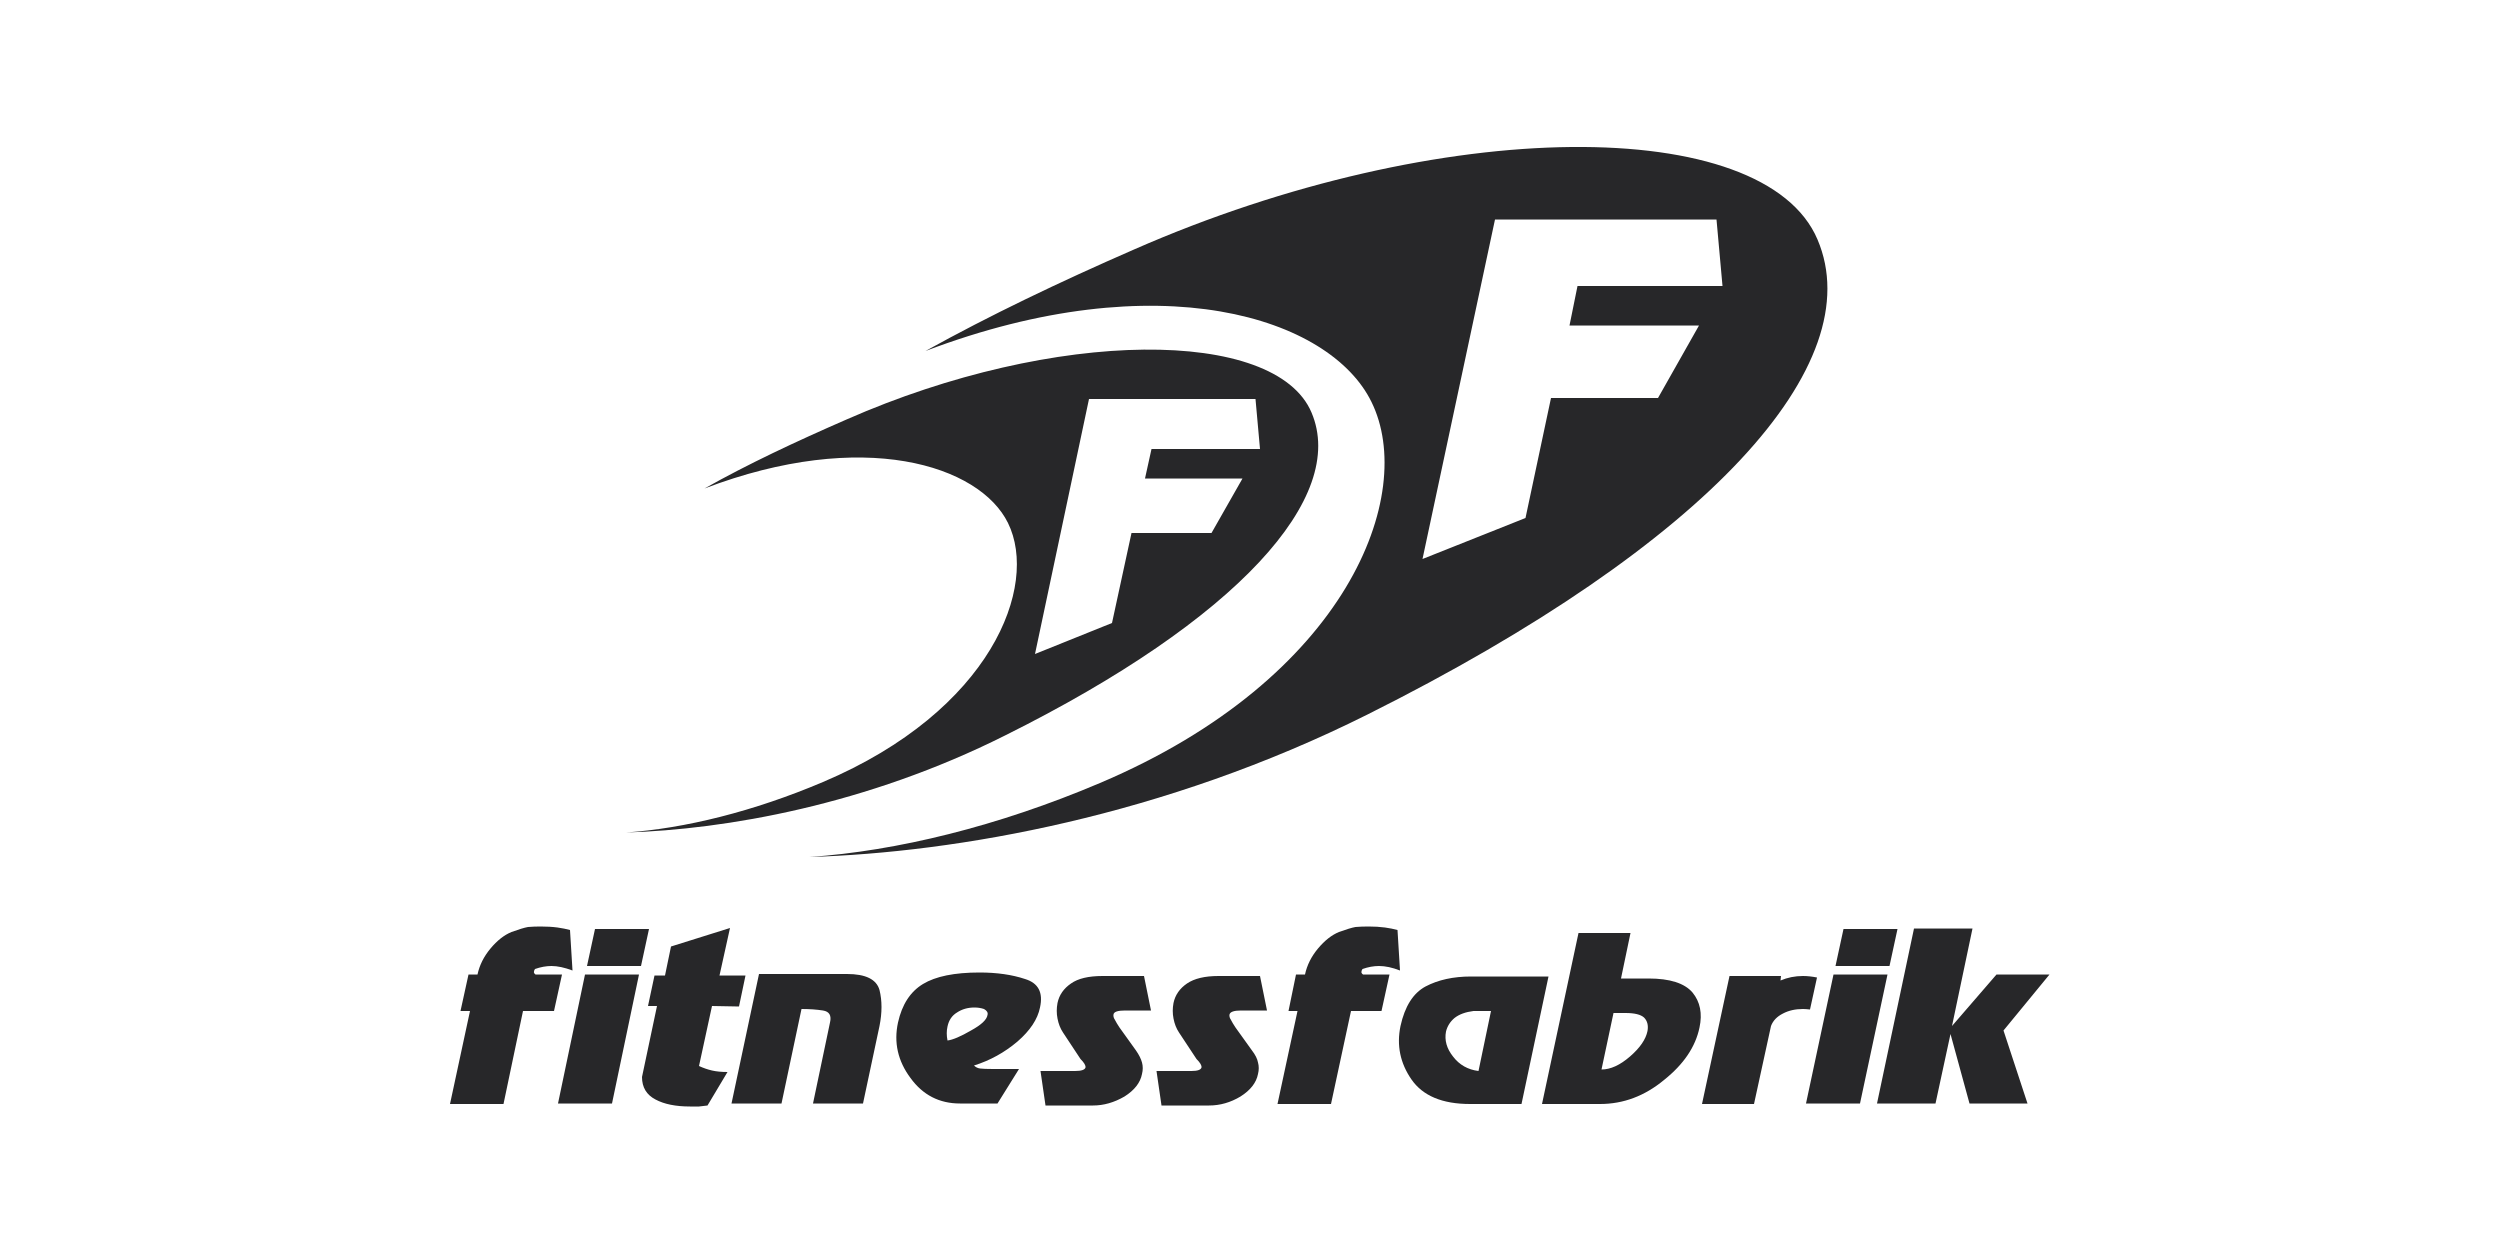 <?xml version="1.0" encoding="UTF-8"?>
<svg xmlns="http://www.w3.org/2000/svg" version="1.2" viewBox="0 0 500 250" width="500" height="250">
  <title>apotheke</title>
  <style>
		.s0 { fill: #272729 } 
	</style>
  <path class="s0" d="m185.1 70.2c12.8-7.1 26.8-13.8 41.7-20.3 61.5-27 126.1-27 136.7-2 10.6 24.9-21.6 60.8-90 95-40.8 20.4-82.2 27.6-111.6 28.5 17.4-1.2 37.6-6.1 58.1-14.8 49.5-21 63.4-57.7 54.3-76.2-8.3-17-42.6-27.9-89.2-10.2zm113.9-26.3l-14.5 67.9 20.6-8.2 5.1-24h21.4l8.2-14.5h-25.9l1.6-7.9h29l-1.2-13.3h-44.3z"></path>
  <path class="s0" d="m114.5 194.1q-2.4-0.9-4.2-0.9-1.6 0-3.3 0.6-0.2 0.3-0.2 0.5-0.1 0.3 0.3 0.6h5.3l-1.6 7.3h-6.2l-3.9 18.6h-10.7l4-18.6h-1.9l1.6-7.3h1.8q0.6-2.8 2.6-5.2 2-2.4 4.2-3.3 2.2-0.8 3.3-1 1.2-0.1 2.5-0.1 1.9 0 3.4 0.2 1.4 0.2 2.5 0.5l0.5 8.1zm13.7-0.9h-10.8l1.6-7.4h10.8zm-5.8 27.5h-10.8l5.4-25.8h10.8zm23.1-6.3l-4 6.7q-0.7 0.1-1.7 0.2-0.9 0-1.8 0-4.3 0-6.9-1.4-2.7-1.4-2.7-4.5l3-14.2h-1.8l1.3-6.1h2.1l1.2-5.8 11.8-3.7-2.1 9.5h5.2l-1.3 6.2-5.4-0.1-2.6 12q1.3 0.6 2.6 0.9 1.3 0.3 3.1 0.3zm0.8 6.3l5.5-25.9h17.6q5.6 0 6.5 3.2 0.8 3.2 0 7.2l-3.3 15.5h-10l3.4-16.2q0.5-2.1-1.4-2.4-1.9-0.3-4.3-0.3l-4 18.9c0 0-10 0-10 0zm33.3-16.2q1.2-5.4 5-7.7 3.8-2.3 11.3-2.3 5.2 0 9.1 1.3 4 1.2 3 5.7-0.7 3.5-4.5 6.8-3.9 3.3-8.7 4.8 0.5 0.5 1.2 0.6 0.8 0.1 2.6 0.1h5.2l-4.3 6.9h-7.5q-6.2 0-9.9-5.1-3.8-5.1-2.5-11.1zm9.9 3.6q1.6-0.2 4.7-2 3.1-1.7 3.3-3.1 0.2-0.7-0.7-1.2-0.9-0.3-1.9-0.3-2 0-3.5 1-1.5 0.9-1.9 2.8-0.3 1.3 0 2.8zm24.1 6.1h1.4q1.9 0 2.1-0.7 0.1-0.6-1-1.7l-3.5-5.3q-0.8-1.2-1.1-2.8-0.3-1.5 0-3.1 0.5-2.4 2.7-3.9 2.1-1.5 6.3-1.5h8.3l1.4 6.9h-5.2q-2.2 0-2.3 0.8-0.1 0.5 0.3 1.1 0.3 0.6 0.9 1.5l3.3 4.6q0.9 1.3 1.2 2.4 0.3 1.1 0 2.3-0.5 2.6-3.5 4.5-3.1 1.8-6.3 1.8h-9.5l-1-6.9c0 0 5.5 0 5.5 0zm23.3 0h1.4q1.8 0 2-0.7 0.1-0.6-1-1.7l-3.5-5.3q-0.8-1.2-1.1-2.8-0.3-1.5 0-3.1 0.5-2.4 2.7-3.9 2.2-1.5 6.3-1.5h8.3l1.4 6.9h-5.2q-2.1 0-2.3 0.8-0.1 0.5 0.3 1.1 0.3 0.6 0.9 1.5l3.3 4.6q1 1.3 1.2 2.4 0.3 1.1 0 2.3-0.5 2.6-3.5 4.5-3 1.8-6.3 1.8h-9.5l-1-6.9c0 0 5.6 0 5.6 0z"></path>
  <path class="s0" d="m280 194.1q-2.3-0.9-4.2-0.9-1.6 0-3.3 0.6-0.2 0.3-0.2 0.5-0.1 0.3 0.3 0.6h5.3l-1.6 7.3h-6.1l-4 18.6h-10.7l4-18.6h-1.8l1.5-7.3h1.8q0.6-2.8 2.6-5.2 2-2.4 4.2-3.3 2.2-0.8 3.3-1 1.2-0.1 2.6-0.1 1.8 0 3.3 0.2 1.4 0.2 2.5 0.5l0.5 8.1zm0.1 11.1q1.3-5.9 5-7.9 3.8-2 9.1-2h15.5l-5.4 25.5h-10.3q-8.3 0-11.7-4.9-3.4-4.9-2.2-10.7zm14.6-3q-2.4 0.3-3.8 1.4-1.3 1.1-1.7 2.7-0.5 2.6 1.4 5 1.9 2.5 5.1 2.9l2.5-12c0 0-3.5 0-3.5 0zm13.7 18.6l7.3-34.2h10.4l-1.9 9.1h5.5q6.4 0 8.8 2.8 2.3 2.8 1.4 7-1.2 5.8-7.1 10.5-5.8 4.8-12.8 4.8c0 0-11.6 0-11.6 0zm11.9-6.9q2.7 0 5.7-2.6 3-2.6 3.5-5.1 0.3-1.7-0.7-2.7-1-0.9-3.7-0.9h-2.4l-2.4 11.3zm41.7-12q-0.9-0.1-1.4-0.1-2.3 0-4 0.9-1.8 0.9-2.4 2.5l-3.4 15.6h-10.4l5.5-25.6h10.3l-0.1 0.9q2.1-0.9 4.5-0.9 1.3 0 2.8 0.3c0 0-1.4 6.4-1.4 6.4zm15.9-8.7h-10.8l1.6-7.4h10.8zm-5.9 27.5h-10.8l5.5-25.8h10.8zm33.5 0h-11.6l-3.8-13.9-3 13.9h-11.7l7.4-35h11.7l-4.1 19.5 8.9-10.3h10.6l-9.2 11.2c0 0 4.8 14.6 4.8 14.6z"></path>
  <path class="s0" d="m140.9 97.7c8.7-4.9 18.3-9.4 28.4-13.8 41.8-18.4 85.8-18.4 93-1.4 7.2 16.9-14.7 41.4-61.3 64.6-27.7 13.9-55.9 18.8-75.8 19.4 11.7-0.8 25.5-4.2 39.4-10.1 33.7-14.3 43.2-39.2 37-51.8-5.7-11.6-29-19-60.7-6.9zm76.9-17.9l-10.8 51 15.4-6.2 3.9-18h16l6.2-10.9h-19.5l1.3-5.9h21.7l-0.9-10c0 0-33.3 0-33.3 0z"></path>
</svg>
